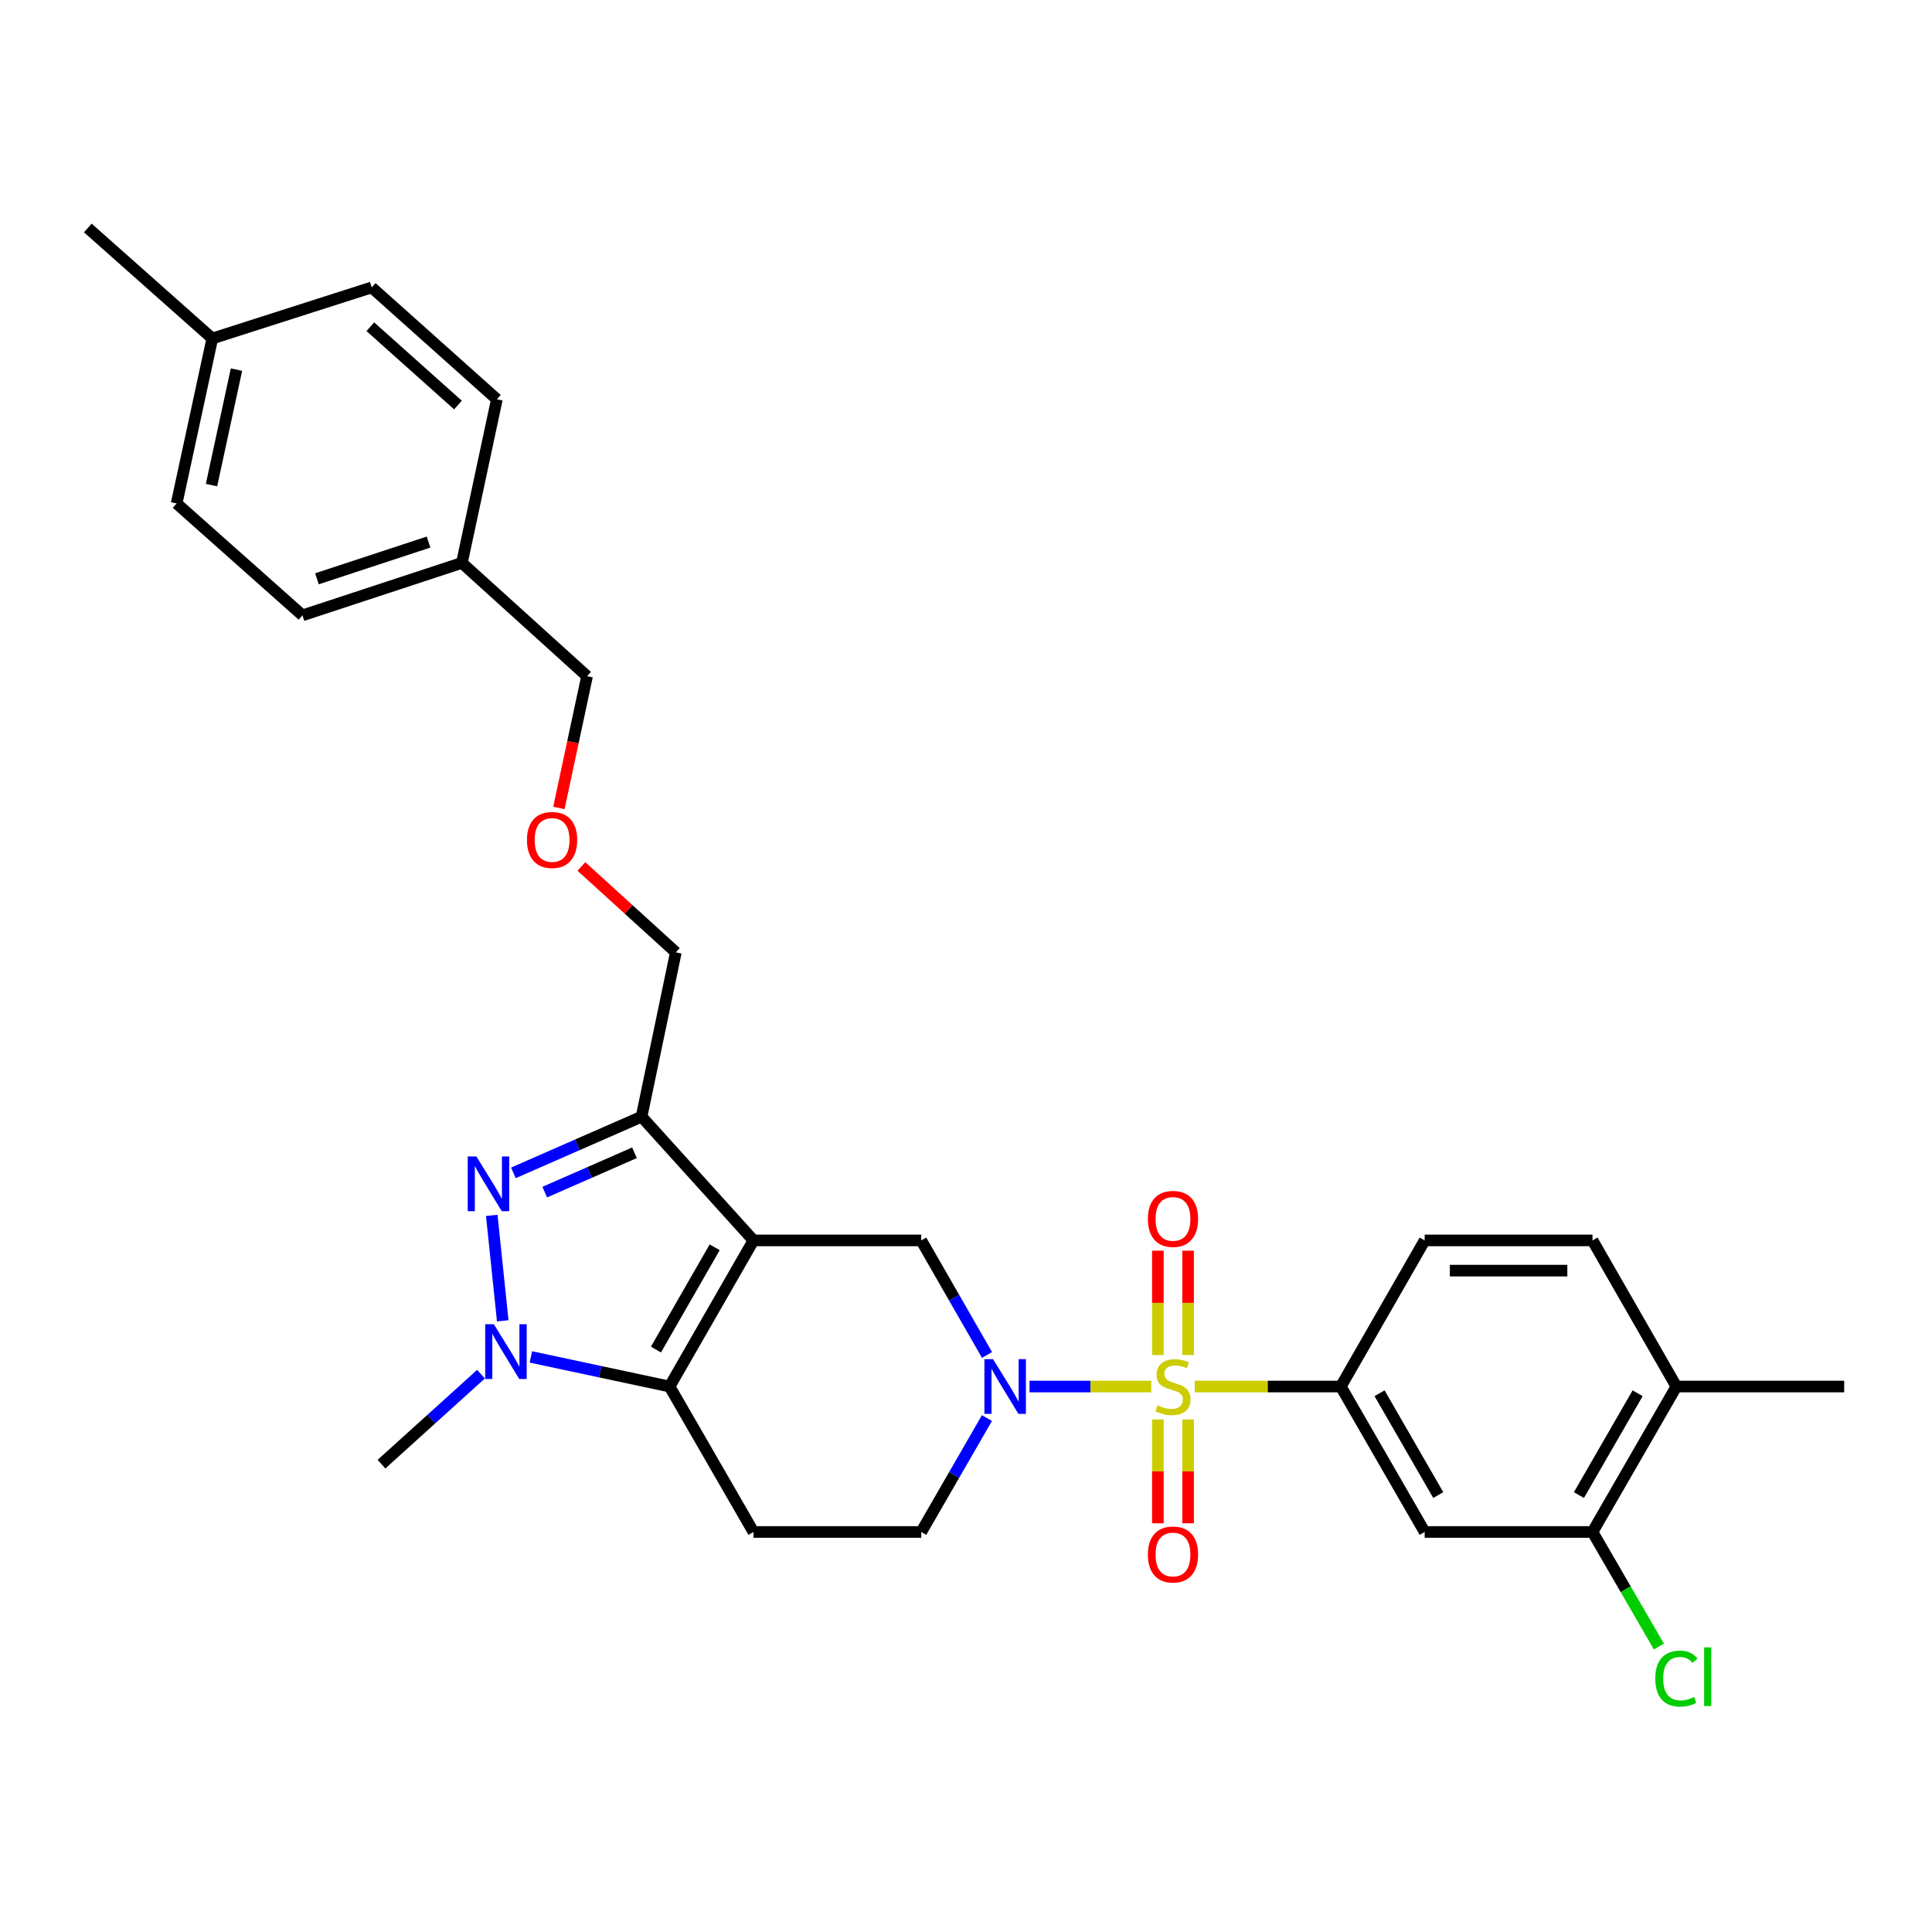 <?xml version='1.0' encoding='iso-8859-1'?>
<svg version='1.1' baseProfile='full'
              xmlns='http://www.w3.org/2000/svg'
                      xmlns:rdkit='http://www.rdkit.org/xml'
                      xmlns:xlink='http://www.w3.org/1999/xlink'
                  xml:space='preserve'
width='1000px' height='1000px' viewBox='0 0 1000 1000'>
<!-- END OF HEADER -->
<rect style='opacity:1.0;fill:#FFFFFF;stroke:none' width='1000' height='1000' x='0' y='0'> </rect>
<path class='bond-2' d='M 595.883,717.664 L 564.39,717.664' style='fill:none;fill-rule:evenodd;stroke:#CCCC00;stroke-width:6px;stroke-linecap:butt;stroke-linejoin:miter;stroke-opacity:1' />
<path class='bond-2' d='M 564.39,717.664 L 532.897,717.664' style='fill:none;fill-rule:evenodd;stroke:#0000FF;stroke-width:6px;stroke-linecap:butt;stroke-linejoin:miter;stroke-opacity:1' />
<path class='bond-7' d='M 618.386,717.664 L 656.19,717.664' style='fill:none;fill-rule:evenodd;stroke:#CCCC00;stroke-width:6px;stroke-linecap:butt;stroke-linejoin:miter;stroke-opacity:1' />
<path class='bond-7' d='M 656.19,717.664 L 693.994,717.664' style='fill:none;fill-rule:evenodd;stroke:#000000;stroke-width:6px;stroke-linecap:butt;stroke-linejoin:miter;stroke-opacity:1' />
<path class='bond-10' d='M 614.952,701.373 L 614.952,674.359' style='fill:none;fill-rule:evenodd;stroke:#CCCC00;stroke-width:6px;stroke-linecap:butt;stroke-linejoin:miter;stroke-opacity:1' />
<path class='bond-10' d='M 614.952,674.359 L 614.952,647.346' style='fill:none;fill-rule:evenodd;stroke:#FF0000;stroke-width:6px;stroke-linecap:butt;stroke-linejoin:miter;stroke-opacity:1' />
<path class='bond-10' d='M 599.316,701.373 L 599.316,674.359' style='fill:none;fill-rule:evenodd;stroke:#CCCC00;stroke-width:6px;stroke-linecap:butt;stroke-linejoin:miter;stroke-opacity:1' />
<path class='bond-10' d='M 599.316,674.359 L 599.316,647.346' style='fill:none;fill-rule:evenodd;stroke:#FF0000;stroke-width:6px;stroke-linecap:butt;stroke-linejoin:miter;stroke-opacity:1' />
<path class='bond-11' d='M 599.316,734.715 L 599.316,761.587' style='fill:none;fill-rule:evenodd;stroke:#CCCC00;stroke-width:6px;stroke-linecap:butt;stroke-linejoin:miter;stroke-opacity:1' />
<path class='bond-11' d='M 599.316,761.587 L 599.316,788.458' style='fill:none;fill-rule:evenodd;stroke:#FF0000;stroke-width:6px;stroke-linecap:butt;stroke-linejoin:miter;stroke-opacity:1' />
<path class='bond-11' d='M 614.952,734.715 L 614.952,761.587' style='fill:none;fill-rule:evenodd;stroke:#CCCC00;stroke-width:6px;stroke-linecap:butt;stroke-linejoin:miter;stroke-opacity:1' />
<path class='bond-11' d='M 614.952,761.587 L 614.952,788.458' style='fill:none;fill-rule:evenodd;stroke:#FF0000;stroke-width:6px;stroke-linecap:butt;stroke-linejoin:miter;stroke-opacity:1' />
<path class='bond-0' d='M 389.99,642.037 L 476.832,642.037' style='fill:none;fill-rule:evenodd;stroke:#000000;stroke-width:6px;stroke-linecap:butt;stroke-linejoin:miter;stroke-opacity:1' />
<path class='bond-5' d='M 389.99,642.037 L 332.075,577.989' style='fill:none;fill-rule:evenodd;stroke:#000000;stroke-width:6px;stroke-linecap:butt;stroke-linejoin:miter;stroke-opacity:1' />
<path class='bond-31' d='M 389.99,642.037 L 346.565,717.664' style='fill:none;fill-rule:evenodd;stroke:#000000;stroke-width:6px;stroke-linecap:butt;stroke-linejoin:miter;stroke-opacity:1' />
<path class='bond-31' d='M 369.917,645.595 L 339.519,698.534' style='fill:none;fill-rule:evenodd;stroke:#000000;stroke-width:6px;stroke-linecap:butt;stroke-linejoin:miter;stroke-opacity:1' />
<path class='bond-1' d='M 346.565,717.664 L 389.99,792.952' style='fill:none;fill-rule:evenodd;stroke:#000000;stroke-width:6px;stroke-linecap:butt;stroke-linejoin:miter;stroke-opacity:1' />
<path class='bond-4' d='M 346.565,717.664 L 310.674,710.003' style='fill:none;fill-rule:evenodd;stroke:#000000;stroke-width:6px;stroke-linecap:butt;stroke-linejoin:miter;stroke-opacity:1' />
<path class='bond-4' d='M 310.674,710.003 L 274.782,702.341' style='fill:none;fill-rule:evenodd;stroke:#0000FF;stroke-width:6px;stroke-linecap:butt;stroke-linejoin:miter;stroke-opacity:1' />
<path class='bond-6' d='M 510.882,701.324 L 493.857,671.68' style='fill:none;fill-rule:evenodd;stroke:#0000FF;stroke-width:6px;stroke-linecap:butt;stroke-linejoin:miter;stroke-opacity:1' />
<path class='bond-6' d='M 493.857,671.68 L 476.832,642.037' style='fill:none;fill-rule:evenodd;stroke:#000000;stroke-width:6px;stroke-linecap:butt;stroke-linejoin:miter;stroke-opacity:1' />
<path class='bond-13' d='M 510.844,733.997 L 493.838,763.475' style='fill:none;fill-rule:evenodd;stroke:#0000FF;stroke-width:6px;stroke-linecap:butt;stroke-linejoin:miter;stroke-opacity:1' />
<path class='bond-13' d='M 493.838,763.475 L 476.832,792.952' style='fill:none;fill-rule:evenodd;stroke:#000000;stroke-width:6px;stroke-linecap:butt;stroke-linejoin:miter;stroke-opacity:1' />
<path class='bond-3' d='M 265.729,607.079 L 298.902,592.534' style='fill:none;fill-rule:evenodd;stroke:#0000FF;stroke-width:6px;stroke-linecap:butt;stroke-linejoin:miter;stroke-opacity:1' />
<path class='bond-3' d='M 298.902,592.534 L 332.075,577.989' style='fill:none;fill-rule:evenodd;stroke:#000000;stroke-width:6px;stroke-linecap:butt;stroke-linejoin:miter;stroke-opacity:1' />
<path class='bond-3' d='M 281.96,617.035 L 305.181,606.854' style='fill:none;fill-rule:evenodd;stroke:#0000FF;stroke-width:6px;stroke-linecap:butt;stroke-linejoin:miter;stroke-opacity:1' />
<path class='bond-3' d='M 305.181,606.854 L 328.402,596.673' style='fill:none;fill-rule:evenodd;stroke:#000000;stroke-width:6px;stroke-linecap:butt;stroke-linejoin:miter;stroke-opacity:1' />
<path class='bond-32' d='M 254.529,629.079 L 260.217,683.654' style='fill:none;fill-rule:evenodd;stroke:#0000FF;stroke-width:6px;stroke-linecap:butt;stroke-linejoin:miter;stroke-opacity:1' />
<path class='bond-19' d='M 248.966,711.264 L 223.211,734.556' style='fill:none;fill-rule:evenodd;stroke:#0000FF;stroke-width:6px;stroke-linecap:butt;stroke-linejoin:miter;stroke-opacity:1' />
<path class='bond-19' d='M 223.211,734.556 L 197.456,757.849' style='fill:none;fill-rule:evenodd;stroke:#000000;stroke-width:6px;stroke-linecap:butt;stroke-linejoin:miter;stroke-opacity:1' />
<path class='bond-17' d='M 332.075,577.989 L 349.814,492.936' style='fill:none;fill-rule:evenodd;stroke:#000000;stroke-width:6px;stroke-linecap:butt;stroke-linejoin:miter;stroke-opacity:1' />
<path class='bond-9' d='M 693.994,717.664 L 737.41,792.952' style='fill:none;fill-rule:evenodd;stroke:#000000;stroke-width:6px;stroke-linecap:butt;stroke-linejoin:miter;stroke-opacity:1' />
<path class='bond-9' d='M 714.051,721.146 L 744.443,773.848' style='fill:none;fill-rule:evenodd;stroke:#000000;stroke-width:6px;stroke-linecap:butt;stroke-linejoin:miter;stroke-opacity:1' />
<path class='bond-14' d='M 693.994,717.664 L 737.41,642.037' style='fill:none;fill-rule:evenodd;stroke:#000000;stroke-width:6px;stroke-linecap:butt;stroke-linejoin:miter;stroke-opacity:1' />
<path class='bond-8' d='M 389.99,792.952 L 476.832,792.952' style='fill:none;fill-rule:evenodd;stroke:#000000;stroke-width:6px;stroke-linecap:butt;stroke-linejoin:miter;stroke-opacity:1' />
<path class='bond-12' d='M 737.41,792.952 L 824.278,792.952' style='fill:none;fill-rule:evenodd;stroke:#000000;stroke-width:6px;stroke-linecap:butt;stroke-linejoin:miter;stroke-opacity:1' />
<path class='bond-18' d='M 824.278,792.952 L 841.459,822.597' style='fill:none;fill-rule:evenodd;stroke:#000000;stroke-width:6px;stroke-linecap:butt;stroke-linejoin:miter;stroke-opacity:1' />
<path class='bond-18' d='M 841.459,822.597 L 858.64,852.243' style='fill:none;fill-rule:evenodd;stroke:#00CC00;stroke-width:6px;stroke-linecap:butt;stroke-linejoin:miter;stroke-opacity:1' />
<path class='bond-30' d='M 824.278,792.952 L 867.695,717.664' style='fill:none;fill-rule:evenodd;stroke:#000000;stroke-width:6px;stroke-linecap:butt;stroke-linejoin:miter;stroke-opacity:1' />
<path class='bond-30' d='M 817.245,773.848 L 847.637,721.146' style='fill:none;fill-rule:evenodd;stroke:#000000;stroke-width:6px;stroke-linecap:butt;stroke-linejoin:miter;stroke-opacity:1' />
<path class='bond-16' d='M 737.41,642.037 L 824.278,642.037' style='fill:none;fill-rule:evenodd;stroke:#000000;stroke-width:6px;stroke-linecap:butt;stroke-linejoin:miter;stroke-opacity:1' />
<path class='bond-16' d='M 750.44,657.673 L 811.248,657.673' style='fill:none;fill-rule:evenodd;stroke:#000000;stroke-width:6px;stroke-linecap:butt;stroke-linejoin:miter;stroke-opacity:1' />
<path class='bond-15' d='M 867.695,717.664 L 824.278,642.037' style='fill:none;fill-rule:evenodd;stroke:#000000;stroke-width:6px;stroke-linecap:butt;stroke-linejoin:miter;stroke-opacity:1' />
<path class='bond-28' d='M 867.695,717.664 L 954.545,717.664' style='fill:none;fill-rule:evenodd;stroke:#000000;stroke-width:6px;stroke-linecap:butt;stroke-linejoin:miter;stroke-opacity:1' />
<path class='bond-20' d='M 349.814,492.936 L 325.368,470.705' style='fill:none;fill-rule:evenodd;stroke:#000000;stroke-width:6px;stroke-linecap:butt;stroke-linejoin:miter;stroke-opacity:1' />
<path class='bond-20' d='M 325.368,470.705 L 300.922,448.474' style='fill:none;fill-rule:evenodd;stroke:#FF0000;stroke-width:6px;stroke-linecap:butt;stroke-linejoin:miter;stroke-opacity:1' />
<path class='bond-27' d='M 289.281,418.198 L 296.571,384.096' style='fill:none;fill-rule:evenodd;stroke:#FF0000;stroke-width:6px;stroke-linecap:butt;stroke-linejoin:miter;stroke-opacity:1' />
<path class='bond-27' d='M 296.571,384.096 L 303.861,349.995' style='fill:none;fill-rule:evenodd;stroke:#000000;stroke-width:6px;stroke-linecap:butt;stroke-linejoin:miter;stroke-opacity:1' />
<path class='bond-21' d='M 239.075,291.359 L 303.861,349.995' style='fill:none;fill-rule:evenodd;stroke:#000000;stroke-width:6px;stroke-linecap:butt;stroke-linejoin:miter;stroke-opacity:1' />
<path class='bond-25' d='M 239.075,291.359 L 257.178,206.672' style='fill:none;fill-rule:evenodd;stroke:#000000;stroke-width:6px;stroke-linecap:butt;stroke-linejoin:miter;stroke-opacity:1' />
<path class='bond-26' d='M 239.075,291.359 L 156.567,318.505' style='fill:none;fill-rule:evenodd;stroke:#000000;stroke-width:6px;stroke-linecap:butt;stroke-linejoin:miter;stroke-opacity:1' />
<path class='bond-26' d='M 221.812,280.578 L 164.057,299.581' style='fill:none;fill-rule:evenodd;stroke:#000000;stroke-width:6px;stroke-linecap:butt;stroke-linejoin:miter;stroke-opacity:1' />
<path class='bond-22' d='M 109.885,175.199 L 91.425,260.591' style='fill:none;fill-rule:evenodd;stroke:#000000;stroke-width:6px;stroke-linecap:butt;stroke-linejoin:miter;stroke-opacity:1' />
<path class='bond-22' d='M 122.399,191.312 L 109.477,251.086' style='fill:none;fill-rule:evenodd;stroke:#000000;stroke-width:6px;stroke-linecap:butt;stroke-linejoin:miter;stroke-opacity:1' />
<path class='bond-29' d='M 109.885,175.199 L 45.455,118.005' style='fill:none;fill-rule:evenodd;stroke:#000000;stroke-width:6px;stroke-linecap:butt;stroke-linejoin:miter;stroke-opacity:1' />
<path class='bond-33' d='M 109.885,175.199 L 192.392,148.774' style='fill:none;fill-rule:evenodd;stroke:#000000;stroke-width:6px;stroke-linecap:butt;stroke-linejoin:miter;stroke-opacity:1' />
<path class='bond-23' d='M 192.392,148.774 L 257.178,206.672' style='fill:none;fill-rule:evenodd;stroke:#000000;stroke-width:6px;stroke-linecap:butt;stroke-linejoin:miter;stroke-opacity:1' />
<path class='bond-23' d='M 191.69,169.118 L 237.041,209.646' style='fill:none;fill-rule:evenodd;stroke:#000000;stroke-width:6px;stroke-linecap:butt;stroke-linejoin:miter;stroke-opacity:1' />
<path class='bond-24' d='M 91.425,260.591 L 156.567,318.505' style='fill:none;fill-rule:evenodd;stroke:#000000;stroke-width:6px;stroke-linecap:butt;stroke-linejoin:miter;stroke-opacity:1' />
<path  class='atom-0' d='M 599.134 727.384
Q 599.454 727.504, 600.774 728.064
Q 602.094 728.624, 603.534 728.984
Q 605.014 729.304, 606.454 729.304
Q 609.134 729.304, 610.694 728.024
Q 612.254 726.704, 612.254 724.424
Q 612.254 722.864, 611.454 721.904
Q 610.694 720.944, 609.494 720.424
Q 608.294 719.904, 606.294 719.304
Q 603.774 718.544, 602.254 717.824
Q 600.774 717.104, 599.694 715.584
Q 598.654 714.064, 598.654 711.504
Q 598.654 707.944, 601.054 705.744
Q 603.494 703.544, 608.294 703.544
Q 611.574 703.544, 615.294 705.104
L 614.374 708.184
Q 610.974 706.784, 608.414 706.784
Q 605.654 706.784, 604.134 707.944
Q 602.614 709.064, 602.654 711.024
Q 602.654 712.544, 603.414 713.464
Q 604.214 714.384, 605.334 714.904
Q 606.494 715.424, 608.414 716.024
Q 610.974 716.824, 612.494 717.624
Q 614.014 718.424, 615.094 720.064
Q 616.214 721.664, 616.214 724.424
Q 616.214 728.344, 613.574 730.464
Q 610.974 732.544, 606.614 732.544
Q 604.094 732.544, 602.174 731.984
Q 600.294 731.464, 598.054 730.544
L 599.134 727.384
' fill='#CCCC00'/>
<path  class='atom-3' d='M 514.006 703.504
L 523.286 718.504
Q 524.206 719.984, 525.686 722.664
Q 527.166 725.344, 527.246 725.504
L 527.246 703.504
L 531.006 703.504
L 531.006 731.824
L 527.126 731.824
L 517.166 715.424
Q 516.006 713.504, 514.766 711.304
Q 513.566 709.104, 513.206 708.424
L 513.206 731.824
L 509.526 731.824
L 509.526 703.504
L 514.006 703.504
' fill='#0000FF'/>
<path  class='atom-4' d='M 246.566 598.576
L 255.846 613.576
Q 256.766 615.056, 258.246 617.736
Q 259.726 620.416, 259.806 620.576
L 259.806 598.576
L 263.566 598.576
L 263.566 626.896
L 259.686 626.896
L 249.726 610.496
Q 248.566 608.576, 247.326 606.376
Q 246.126 604.176, 245.766 603.496
L 245.766 626.896
L 242.086 626.896
L 242.086 598.576
L 246.566 598.576
' fill='#0000FF'/>
<path  class='atom-5' d='M 255.617 685.427
L 264.897 700.427
Q 265.817 701.907, 267.297 704.587
Q 268.777 707.267, 268.857 707.427
L 268.857 685.427
L 272.617 685.427
L 272.617 713.747
L 268.737 713.747
L 258.777 697.347
Q 257.617 695.427, 256.377 693.227
Q 255.177 691.027, 254.817 690.347
L 254.817 713.747
L 251.137 713.747
L 251.137 685.427
L 255.617 685.427
' fill='#0000FF'/>
<path  class='atom-11' d='M 594.134 630.902
Q 594.134 624.102, 597.494 620.302
Q 600.854 616.502, 607.134 616.502
Q 613.414 616.502, 616.774 620.302
Q 620.134 624.102, 620.134 630.902
Q 620.134 637.782, 616.734 641.702
Q 613.334 645.582, 607.134 645.582
Q 600.894 645.582, 597.494 641.702
Q 594.134 637.822, 594.134 630.902
M 607.134 642.382
Q 611.454 642.382, 613.774 639.502
Q 616.134 636.582, 616.134 630.902
Q 616.134 625.342, 613.774 622.542
Q 611.454 619.702, 607.134 619.702
Q 602.814 619.702, 600.454 622.502
Q 598.134 625.302, 598.134 630.902
Q 598.134 636.622, 600.454 639.502
Q 602.814 642.382, 607.134 642.382
' fill='#FF0000'/>
<path  class='atom-12' d='M 594.134 804.603
Q 594.134 797.803, 597.494 794.003
Q 600.854 790.203, 607.134 790.203
Q 613.414 790.203, 616.774 794.003
Q 620.134 797.803, 620.134 804.603
Q 620.134 811.483, 616.734 815.403
Q 613.334 819.283, 607.134 819.283
Q 600.894 819.283, 597.494 815.403
Q 594.134 811.523, 594.134 804.603
M 607.134 816.083
Q 611.454 816.083, 613.774 813.203
Q 616.134 810.283, 616.134 804.603
Q 616.134 799.043, 613.774 796.243
Q 611.454 793.403, 607.134 793.403
Q 602.814 793.403, 600.454 796.203
Q 598.134 799.003, 598.134 804.603
Q 598.134 810.323, 600.454 813.203
Q 602.814 816.083, 607.134 816.083
' fill='#FF0000'/>
<path  class='atom-19' d='M 856.775 868.847
Q 856.775 861.807, 860.055 858.127
Q 863.375 854.407, 869.655 854.407
Q 875.495 854.407, 878.615 858.527
L 875.975 860.687
Q 873.695 857.687, 869.655 857.687
Q 865.375 857.687, 863.095 860.567
Q 860.855 863.407, 860.855 868.847
Q 860.855 874.447, 863.175 877.327
Q 865.535 880.207, 870.095 880.207
Q 873.215 880.207, 876.855 878.327
L 877.975 881.327
Q 876.495 882.287, 874.255 882.847
Q 872.015 883.407, 869.535 883.407
Q 863.375 883.407, 860.055 879.647
Q 856.775 875.887, 856.775 868.847
' fill='#00CC00'/>
<path  class='atom-19' d='M 882.055 852.687
L 885.735 852.687
L 885.735 883.047
L 882.055 883.047
L 882.055 852.687
' fill='#00CC00'/>
<path  class='atom-21' d='M 272.757 434.763
Q 272.757 427.963, 276.117 424.163
Q 279.477 420.363, 285.757 420.363
Q 292.037 420.363, 295.397 424.163
Q 298.757 427.963, 298.757 434.763
Q 298.757 441.643, 295.357 445.563
Q 291.957 449.443, 285.757 449.443
Q 279.517 449.443, 276.117 445.563
Q 272.757 441.683, 272.757 434.763
M 285.757 446.243
Q 290.077 446.243, 292.397 443.363
Q 294.757 440.443, 294.757 434.763
Q 294.757 429.203, 292.397 426.403
Q 290.077 423.563, 285.757 423.563
Q 281.437 423.563, 279.077 426.363
Q 276.757 429.163, 276.757 434.763
Q 276.757 440.483, 279.077 443.363
Q 281.437 446.243, 285.757 446.243
' fill='#FF0000'/>
</svg>
